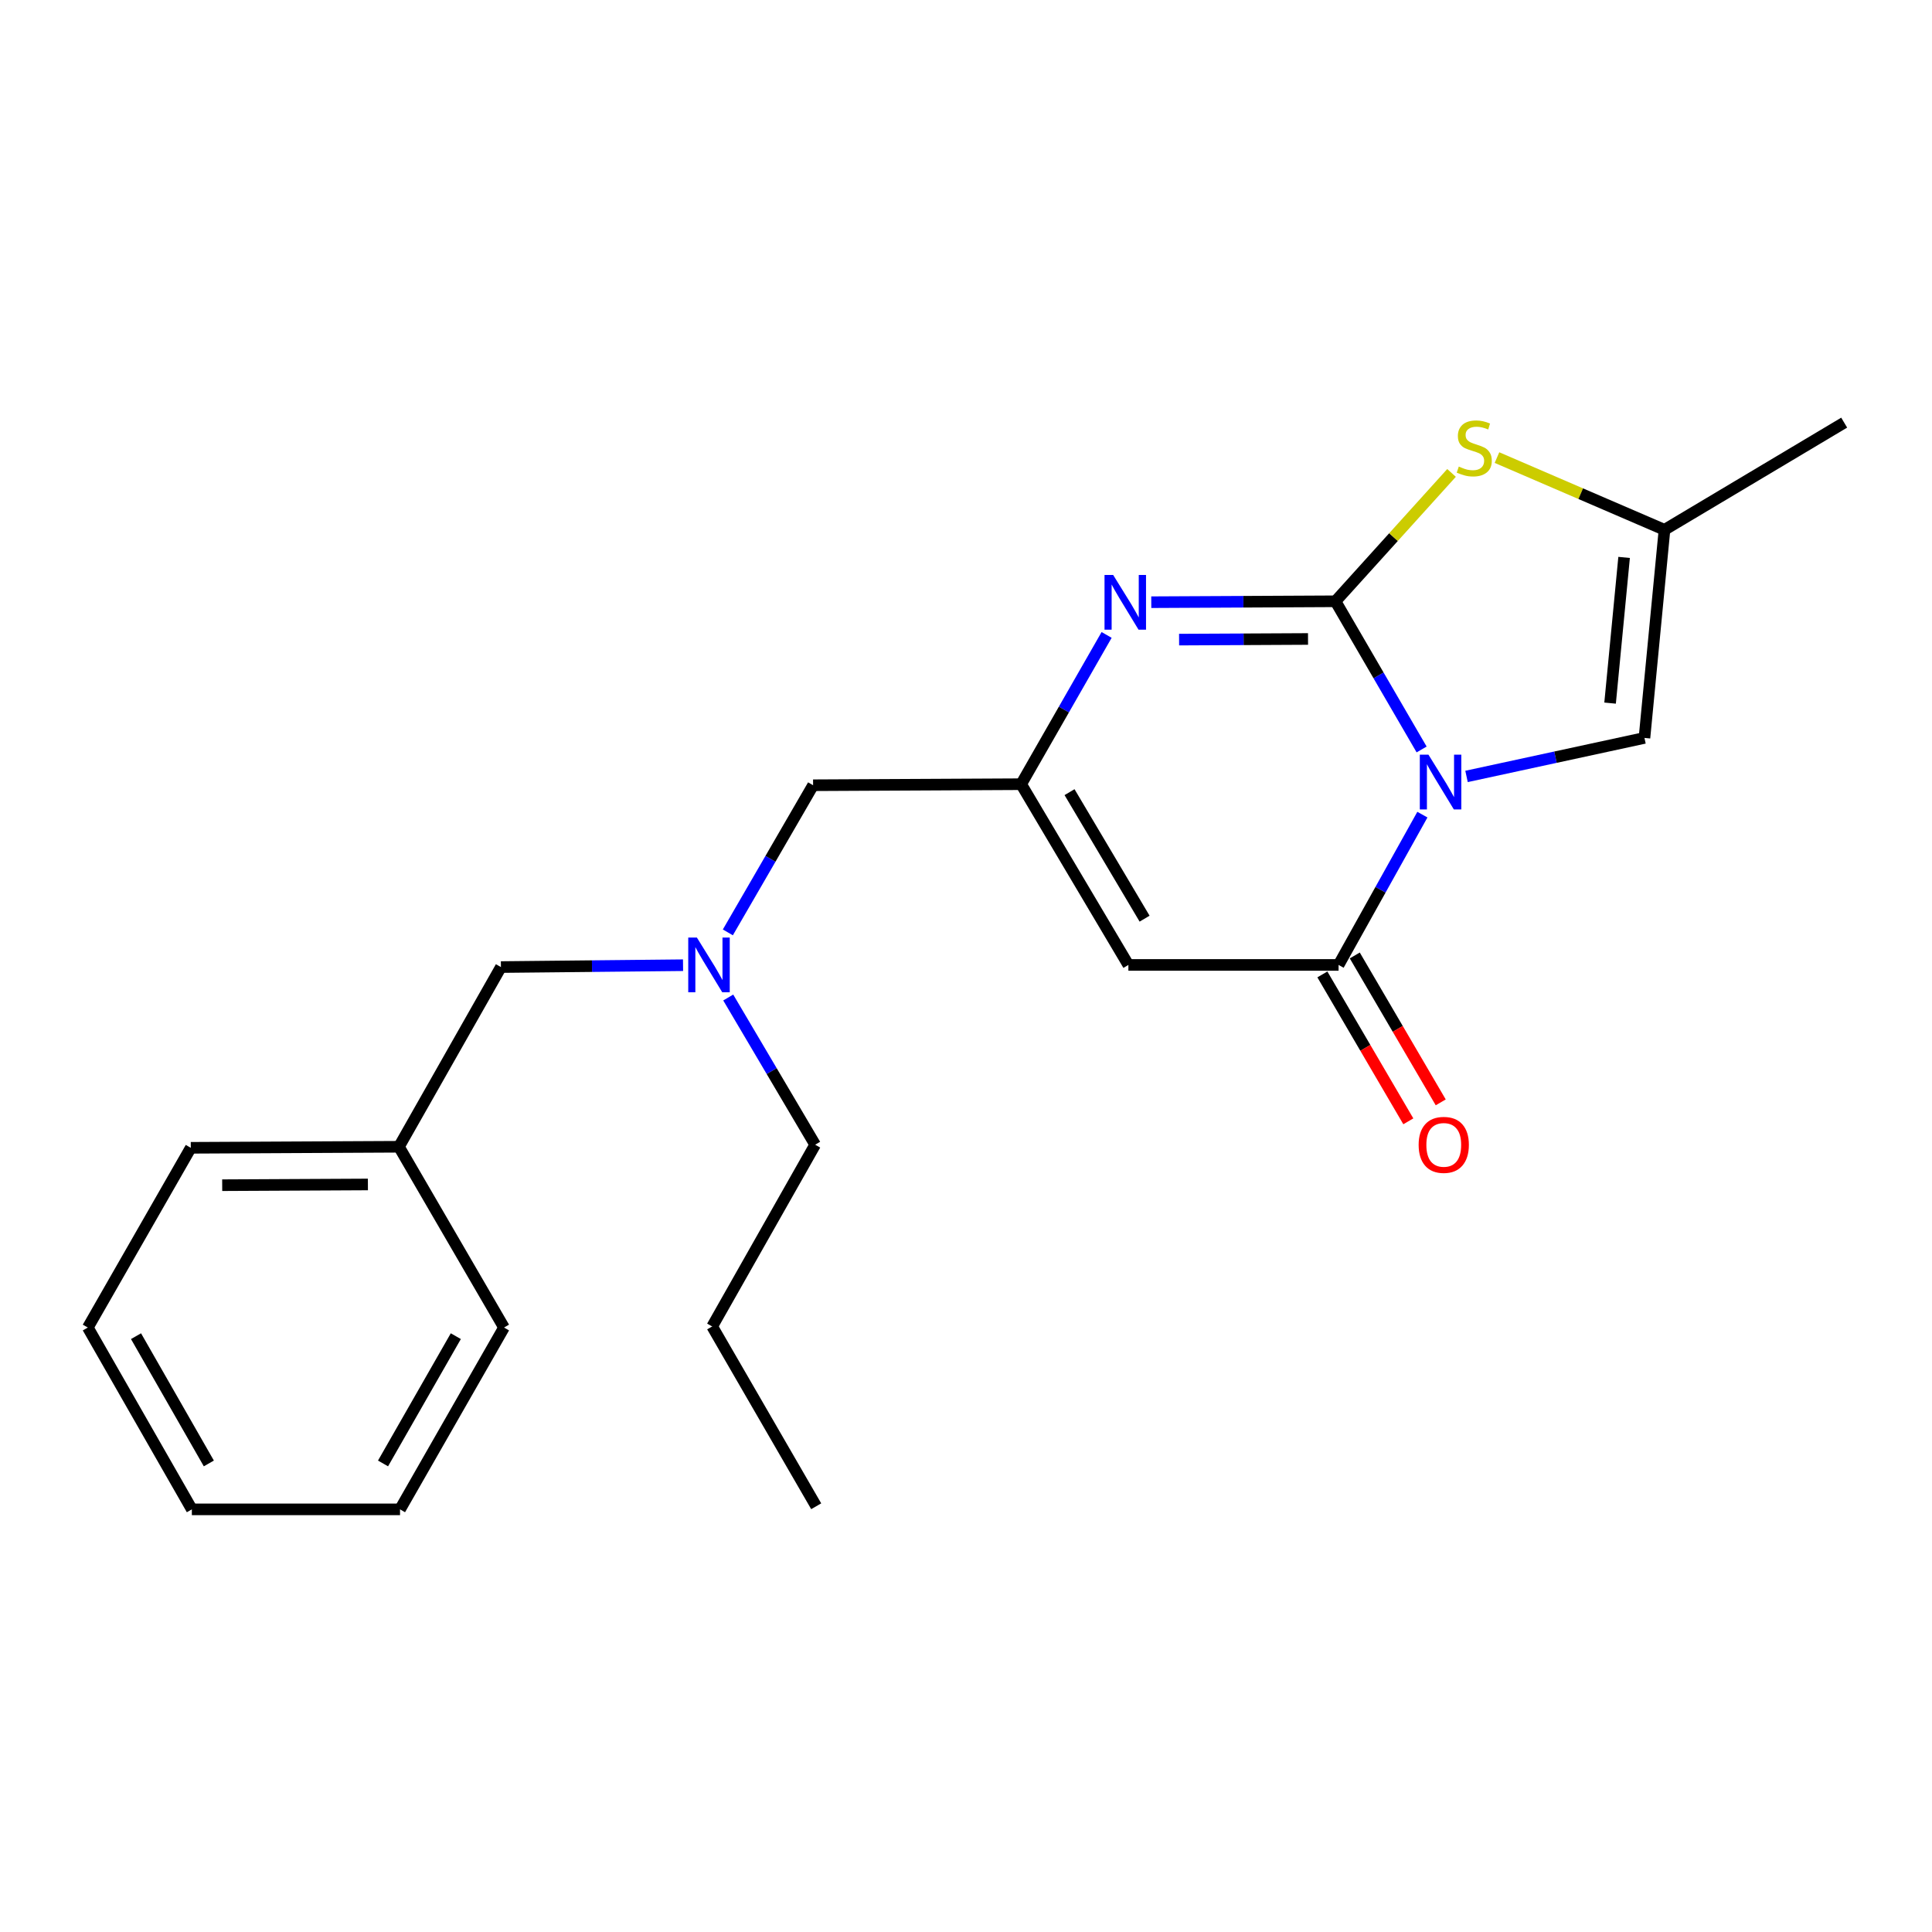 <?xml version='1.0' encoding='iso-8859-1'?>
<svg version='1.1' baseProfile='full'
              xmlns='http://www.w3.org/2000/svg'
                      xmlns:rdkit='http://www.rdkit.org/xml'
                      xmlns:xlink='http://www.w3.org/1999/xlink'
                  xml:space='preserve'
width='1000px' height='1000px' viewBox='0 0 1000 1000'>
<!-- END OF HEADER -->
<rect style='opacity:1.0;fill:#FFFFFF;stroke:none' width='1000' height='1000' x='0' y='0'> </rect>
<path class='bond-0' d='M 735.828,387.921 L 713.532,349.574' style='fill:none;fill-rule:evenodd;stroke:#0000FF;stroke-width:6px;stroke-linecap:butt;stroke-linejoin:miter;stroke-opacity:1' />
<path class='bond-0' d='M 713.532,349.574 L 691.236,311.226' style='fill:none;fill-rule:evenodd;stroke:#000000;stroke-width:6px;stroke-linecap:butt;stroke-linejoin:miter;stroke-opacity:1' />
<path class='bond-1' d='M 736.226,421.657 L 714.536,460.553' style='fill:none;fill-rule:evenodd;stroke:#0000FF;stroke-width:6px;stroke-linecap:butt;stroke-linejoin:miter;stroke-opacity:1' />
<path class='bond-1' d='M 714.536,460.553 L 692.845,499.449' style='fill:none;fill-rule:evenodd;stroke:#000000;stroke-width:6px;stroke-linecap:butt;stroke-linejoin:miter;stroke-opacity:1' />
<path class='bond-6' d='M 759.073,401.879 L 805.121,391.914' style='fill:none;fill-rule:evenodd;stroke:#0000FF;stroke-width:6px;stroke-linecap:butt;stroke-linejoin:miter;stroke-opacity:1' />
<path class='bond-6' d='M 805.121,391.914 L 851.169,381.95' style='fill:none;fill-rule:evenodd;stroke:#000000;stroke-width:6px;stroke-linecap:butt;stroke-linejoin:miter;stroke-opacity:1' />
<path class='bond-2' d='M 691.236,311.226 L 643.568,311.463' style='fill:none;fill-rule:evenodd;stroke:#000000;stroke-width:6px;stroke-linecap:butt;stroke-linejoin:miter;stroke-opacity:1' />
<path class='bond-2' d='M 643.568,311.463 L 595.899,311.699' style='fill:none;fill-rule:evenodd;stroke:#0000FF;stroke-width:6px;stroke-linecap:butt;stroke-linejoin:miter;stroke-opacity:1' />
<path class='bond-2' d='M 677.032,330.732 L 643.664,330.898' style='fill:none;fill-rule:evenodd;stroke:#000000;stroke-width:6px;stroke-linecap:butt;stroke-linejoin:miter;stroke-opacity:1' />
<path class='bond-2' d='M 643.664,330.898 L 610.296,331.064' style='fill:none;fill-rule:evenodd;stroke:#0000FF;stroke-width:6px;stroke-linecap:butt;stroke-linejoin:miter;stroke-opacity:1' />
<path class='bond-4' d='M 691.236,311.226 L 721.275,278.004' style='fill:none;fill-rule:evenodd;stroke:#000000;stroke-width:6px;stroke-linecap:butt;stroke-linejoin:miter;stroke-opacity:1' />
<path class='bond-4' d='M 721.275,278.004 L 751.314,244.781' style='fill:none;fill-rule:evenodd;stroke:#CCCC00;stroke-width:6px;stroke-linecap:butt;stroke-linejoin:miter;stroke-opacity:1' />
<path class='bond-3' d='M 692.845,499.449 L 584.048,499.449' style='fill:none;fill-rule:evenodd;stroke:#000000;stroke-width:6px;stroke-linecap:butt;stroke-linejoin:miter;stroke-opacity:1' />
<path class='bond-8' d='M 684.457,504.357 L 706.7,542.376' style='fill:none;fill-rule:evenodd;stroke:#000000;stroke-width:6px;stroke-linecap:butt;stroke-linejoin:miter;stroke-opacity:1' />
<path class='bond-8' d='M 706.7,542.376 L 728.943,580.395' style='fill:none;fill-rule:evenodd;stroke:#FF0000;stroke-width:6px;stroke-linecap:butt;stroke-linejoin:miter;stroke-opacity:1' />
<path class='bond-8' d='M 701.232,494.542 L 723.476,532.561' style='fill:none;fill-rule:evenodd;stroke:#000000;stroke-width:6px;stroke-linecap:butt;stroke-linejoin:miter;stroke-opacity:1' />
<path class='bond-8' d='M 723.476,532.561 L 745.719,570.58' style='fill:none;fill-rule:evenodd;stroke:#FF0000;stroke-width:6px;stroke-linecap:butt;stroke-linejoin:miter;stroke-opacity:1' />
<path class='bond-23' d='M 572.781,328.638 L 550.665,367.268' style='fill:none;fill-rule:evenodd;stroke:#0000FF;stroke-width:6px;stroke-linecap:butt;stroke-linejoin:miter;stroke-opacity:1' />
<path class='bond-23' d='M 550.665,367.268 L 528.549,405.899' style='fill:none;fill-rule:evenodd;stroke:#000000;stroke-width:6px;stroke-linecap:butt;stroke-linejoin:miter;stroke-opacity:1' />
<path class='bond-5' d='M 584.048,499.449 L 528.549,405.899' style='fill:none;fill-rule:evenodd;stroke:#000000;stroke-width:6px;stroke-linecap:butt;stroke-linejoin:miter;stroke-opacity:1' />
<path class='bond-5' d='M 592.439,475.5 L 553.589,410.015' style='fill:none;fill-rule:evenodd;stroke:#000000;stroke-width:6px;stroke-linecap:butt;stroke-linejoin:miter;stroke-opacity:1' />
<path class='bond-22' d='M 774.833,236.847 L 818.184,255.535' style='fill:none;fill-rule:evenodd;stroke:#CCCC00;stroke-width:6px;stroke-linecap:butt;stroke-linejoin:miter;stroke-opacity:1' />
<path class='bond-22' d='M 818.184,255.535 L 861.535,274.223' style='fill:none;fill-rule:evenodd;stroke:#000000;stroke-width:6px;stroke-linecap:butt;stroke-linejoin:miter;stroke-opacity:1' />
<path class='bond-10' d='M 528.549,405.899 L 420.854,406.439' style='fill:none;fill-rule:evenodd;stroke:#000000;stroke-width:6px;stroke-linecap:butt;stroke-linejoin:miter;stroke-opacity:1' />
<path class='bond-7' d='M 851.169,381.95 L 861.535,274.223' style='fill:none;fill-rule:evenodd;stroke:#000000;stroke-width:6px;stroke-linecap:butt;stroke-linejoin:miter;stroke-opacity:1' />
<path class='bond-7' d='M 833.378,363.929 L 840.634,288.52' style='fill:none;fill-rule:evenodd;stroke:#000000;stroke-width:6px;stroke-linecap:butt;stroke-linejoin:miter;stroke-opacity:1' />
<path class='bond-13' d='M 861.535,274.223 L 954.545,218.756' style='fill:none;fill-rule:evenodd;stroke:#000000;stroke-width:6px;stroke-linecap:butt;stroke-linejoin:miter;stroke-opacity:1' />
<path class='bond-9' d='M 376.733,482.602 L 398.794,444.521' style='fill:none;fill-rule:evenodd;stroke:#0000FF;stroke-width:6px;stroke-linecap:butt;stroke-linejoin:miter;stroke-opacity:1' />
<path class='bond-9' d='M 398.794,444.521 L 420.854,406.439' style='fill:none;fill-rule:evenodd;stroke:#000000;stroke-width:6px;stroke-linecap:butt;stroke-linejoin:miter;stroke-opacity:1' />
<path class='bond-11' d='M 353.541,499.587 L 306.41,500.069' style='fill:none;fill-rule:evenodd;stroke:#0000FF;stroke-width:6px;stroke-linecap:butt;stroke-linejoin:miter;stroke-opacity:1' />
<path class='bond-11' d='M 306.41,500.069 L 259.279,500.551' style='fill:none;fill-rule:evenodd;stroke:#000000;stroke-width:6px;stroke-linecap:butt;stroke-linejoin:miter;stroke-opacity:1' />
<path class='bond-14' d='M 376.931,516.311 L 399.427,554.407' style='fill:none;fill-rule:evenodd;stroke:#0000FF;stroke-width:6px;stroke-linecap:butt;stroke-linejoin:miter;stroke-opacity:1' />
<path class='bond-14' d='M 399.427,554.407 L 421.923,592.503' style='fill:none;fill-rule:evenodd;stroke:#000000;stroke-width:6px;stroke-linecap:butt;stroke-linejoin:miter;stroke-opacity:1' />
<path class='bond-12' d='M 259.279,500.551 L 206.49,593.561' style='fill:none;fill-rule:evenodd;stroke:#000000;stroke-width:6px;stroke-linecap:butt;stroke-linejoin:miter;stroke-opacity:1' />
<path class='bond-15' d='M 206.49,593.561 L 98.751,594.101' style='fill:none;fill-rule:evenodd;stroke:#000000;stroke-width:6px;stroke-linecap:butt;stroke-linejoin:miter;stroke-opacity:1' />
<path class='bond-15' d='M 190.426,613.077 L 115.009,613.455' style='fill:none;fill-rule:evenodd;stroke:#000000;stroke-width:6px;stroke-linecap:butt;stroke-linejoin:miter;stroke-opacity:1' />
<path class='bond-16' d='M 206.49,593.561 L 260.877,687.133' style='fill:none;fill-rule:evenodd;stroke:#000000;stroke-width:6px;stroke-linecap:butt;stroke-linejoin:miter;stroke-opacity:1' />
<path class='bond-17' d='M 421.923,592.503 L 368.626,686.571' style='fill:none;fill-rule:evenodd;stroke:#000000;stroke-width:6px;stroke-linecap:butt;stroke-linejoin:miter;stroke-opacity:1' />
<path class='bond-19' d='M 98.751,594.101 L 45.455,687.133' style='fill:none;fill-rule:evenodd;stroke:#000000;stroke-width:6px;stroke-linecap:butt;stroke-linejoin:miter;stroke-opacity:1' />
<path class='bond-20' d='M 260.877,687.133 L 207.051,781.244' style='fill:none;fill-rule:evenodd;stroke:#000000;stroke-width:6px;stroke-linecap:butt;stroke-linejoin:miter;stroke-opacity:1' />
<path class='bond-20' d='M 235.932,691.6 L 198.254,757.478' style='fill:none;fill-rule:evenodd;stroke:#000000;stroke-width:6px;stroke-linecap:butt;stroke-linejoin:miter;stroke-opacity:1' />
<path class='bond-18' d='M 368.626,686.571 L 422.463,779.636' style='fill:none;fill-rule:evenodd;stroke:#000000;stroke-width:6px;stroke-linecap:butt;stroke-linejoin:miter;stroke-opacity:1' />
<path class='bond-24' d='M 45.455,687.133 L 99.302,781.244' style='fill:none;fill-rule:evenodd;stroke:#000000;stroke-width:6px;stroke-linecap:butt;stroke-linejoin:miter;stroke-opacity:1' />
<path class='bond-24' d='M 70.401,691.597 L 108.094,757.475' style='fill:none;fill-rule:evenodd;stroke:#000000;stroke-width:6px;stroke-linecap:butt;stroke-linejoin:miter;stroke-opacity:1' />
<path class='bond-21' d='M 207.051,781.244 L 99.302,781.244' style='fill:none;fill-rule:evenodd;stroke:#000000;stroke-width:6px;stroke-linecap:butt;stroke-linejoin:miter;stroke-opacity:1' />
<path  class='atom-0' d='M 739.374 390.627
L 748.654 405.627
Q 749.574 407.107, 751.054 409.787
Q 752.534 412.467, 752.614 412.627
L 752.614 390.627
L 756.374 390.627
L 756.374 418.947
L 752.494 418.947
L 742.534 402.547
Q 741.374 400.627, 740.134 398.427
Q 738.934 396.227, 738.574 395.547
L 738.574 418.947
L 734.894 418.947
L 734.894 390.627
L 739.374 390.627
' fill='#0000FF'/>
<path  class='atom-3' d='M 576.179 297.606
L 585.459 312.606
Q 586.379 314.086, 587.859 316.766
Q 589.339 319.446, 589.419 319.606
L 589.419 297.606
L 593.179 297.606
L 593.179 325.926
L 589.299 325.926
L 579.339 309.526
Q 578.179 307.606, 576.939 305.406
Q 575.739 303.206, 575.379 302.526
L 575.379 325.926
L 571.699 325.926
L 571.699 297.606
L 576.179 297.606
' fill='#0000FF'/>
<path  class='atom-5' d='M 755.072 241.497
Q 755.392 241.617, 756.712 242.177
Q 758.032 242.737, 759.472 243.097
Q 760.952 243.417, 762.392 243.417
Q 765.072 243.417, 766.632 242.137
Q 768.192 240.817, 768.192 238.537
Q 768.192 236.977, 767.392 236.017
Q 766.632 235.057, 765.432 234.537
Q 764.232 234.017, 762.232 233.417
Q 759.712 232.657, 758.192 231.937
Q 756.712 231.217, 755.632 229.697
Q 754.592 228.177, 754.592 225.617
Q 754.592 222.057, 756.992 219.857
Q 759.432 217.657, 764.232 217.657
Q 767.512 217.657, 771.232 219.217
L 770.312 222.297
Q 766.912 220.897, 764.352 220.897
Q 761.592 220.897, 760.072 222.057
Q 758.552 223.177, 758.592 225.137
Q 758.592 226.657, 759.352 227.577
Q 760.152 228.497, 761.272 229.017
Q 762.432 229.537, 764.352 230.137
Q 766.912 230.937, 768.432 231.737
Q 769.952 232.537, 771.032 234.177
Q 772.152 235.777, 772.152 238.537
Q 772.152 242.457, 769.512 244.577
Q 766.912 246.657, 762.552 246.657
Q 760.032 246.657, 758.112 246.097
Q 756.232 245.577, 753.992 244.657
L 755.072 241.497
' fill='#CCCC00'/>
<path  class='atom-9' d='M 734.286 592.583
Q 734.286 585.783, 737.646 581.983
Q 741.006 578.183, 747.286 578.183
Q 753.566 578.183, 756.926 581.983
Q 760.286 585.783, 760.286 592.583
Q 760.286 599.463, 756.886 603.383
Q 753.486 607.263, 747.286 607.263
Q 741.046 607.263, 737.646 603.383
Q 734.286 599.503, 734.286 592.583
M 747.286 604.063
Q 751.606 604.063, 753.926 601.183
Q 756.286 598.263, 756.286 592.583
Q 756.286 587.023, 753.926 584.223
Q 751.606 581.383, 747.286 581.383
Q 742.966 581.383, 740.606 584.183
Q 738.286 586.983, 738.286 592.583
Q 738.286 598.303, 740.606 601.183
Q 742.966 604.063, 747.286 604.063
' fill='#FF0000'/>
<path  class='atom-10' d='M 360.714 485.289
L 369.994 500.289
Q 370.914 501.769, 372.394 504.449
Q 373.874 507.129, 373.954 507.289
L 373.954 485.289
L 377.714 485.289
L 377.714 513.609
L 373.834 513.609
L 363.874 497.209
Q 362.714 495.289, 361.474 493.089
Q 360.274 490.889, 359.914 490.209
L 359.914 513.609
L 356.234 513.609
L 356.234 485.289
L 360.714 485.289
' fill='#0000FF'/>
</svg>
